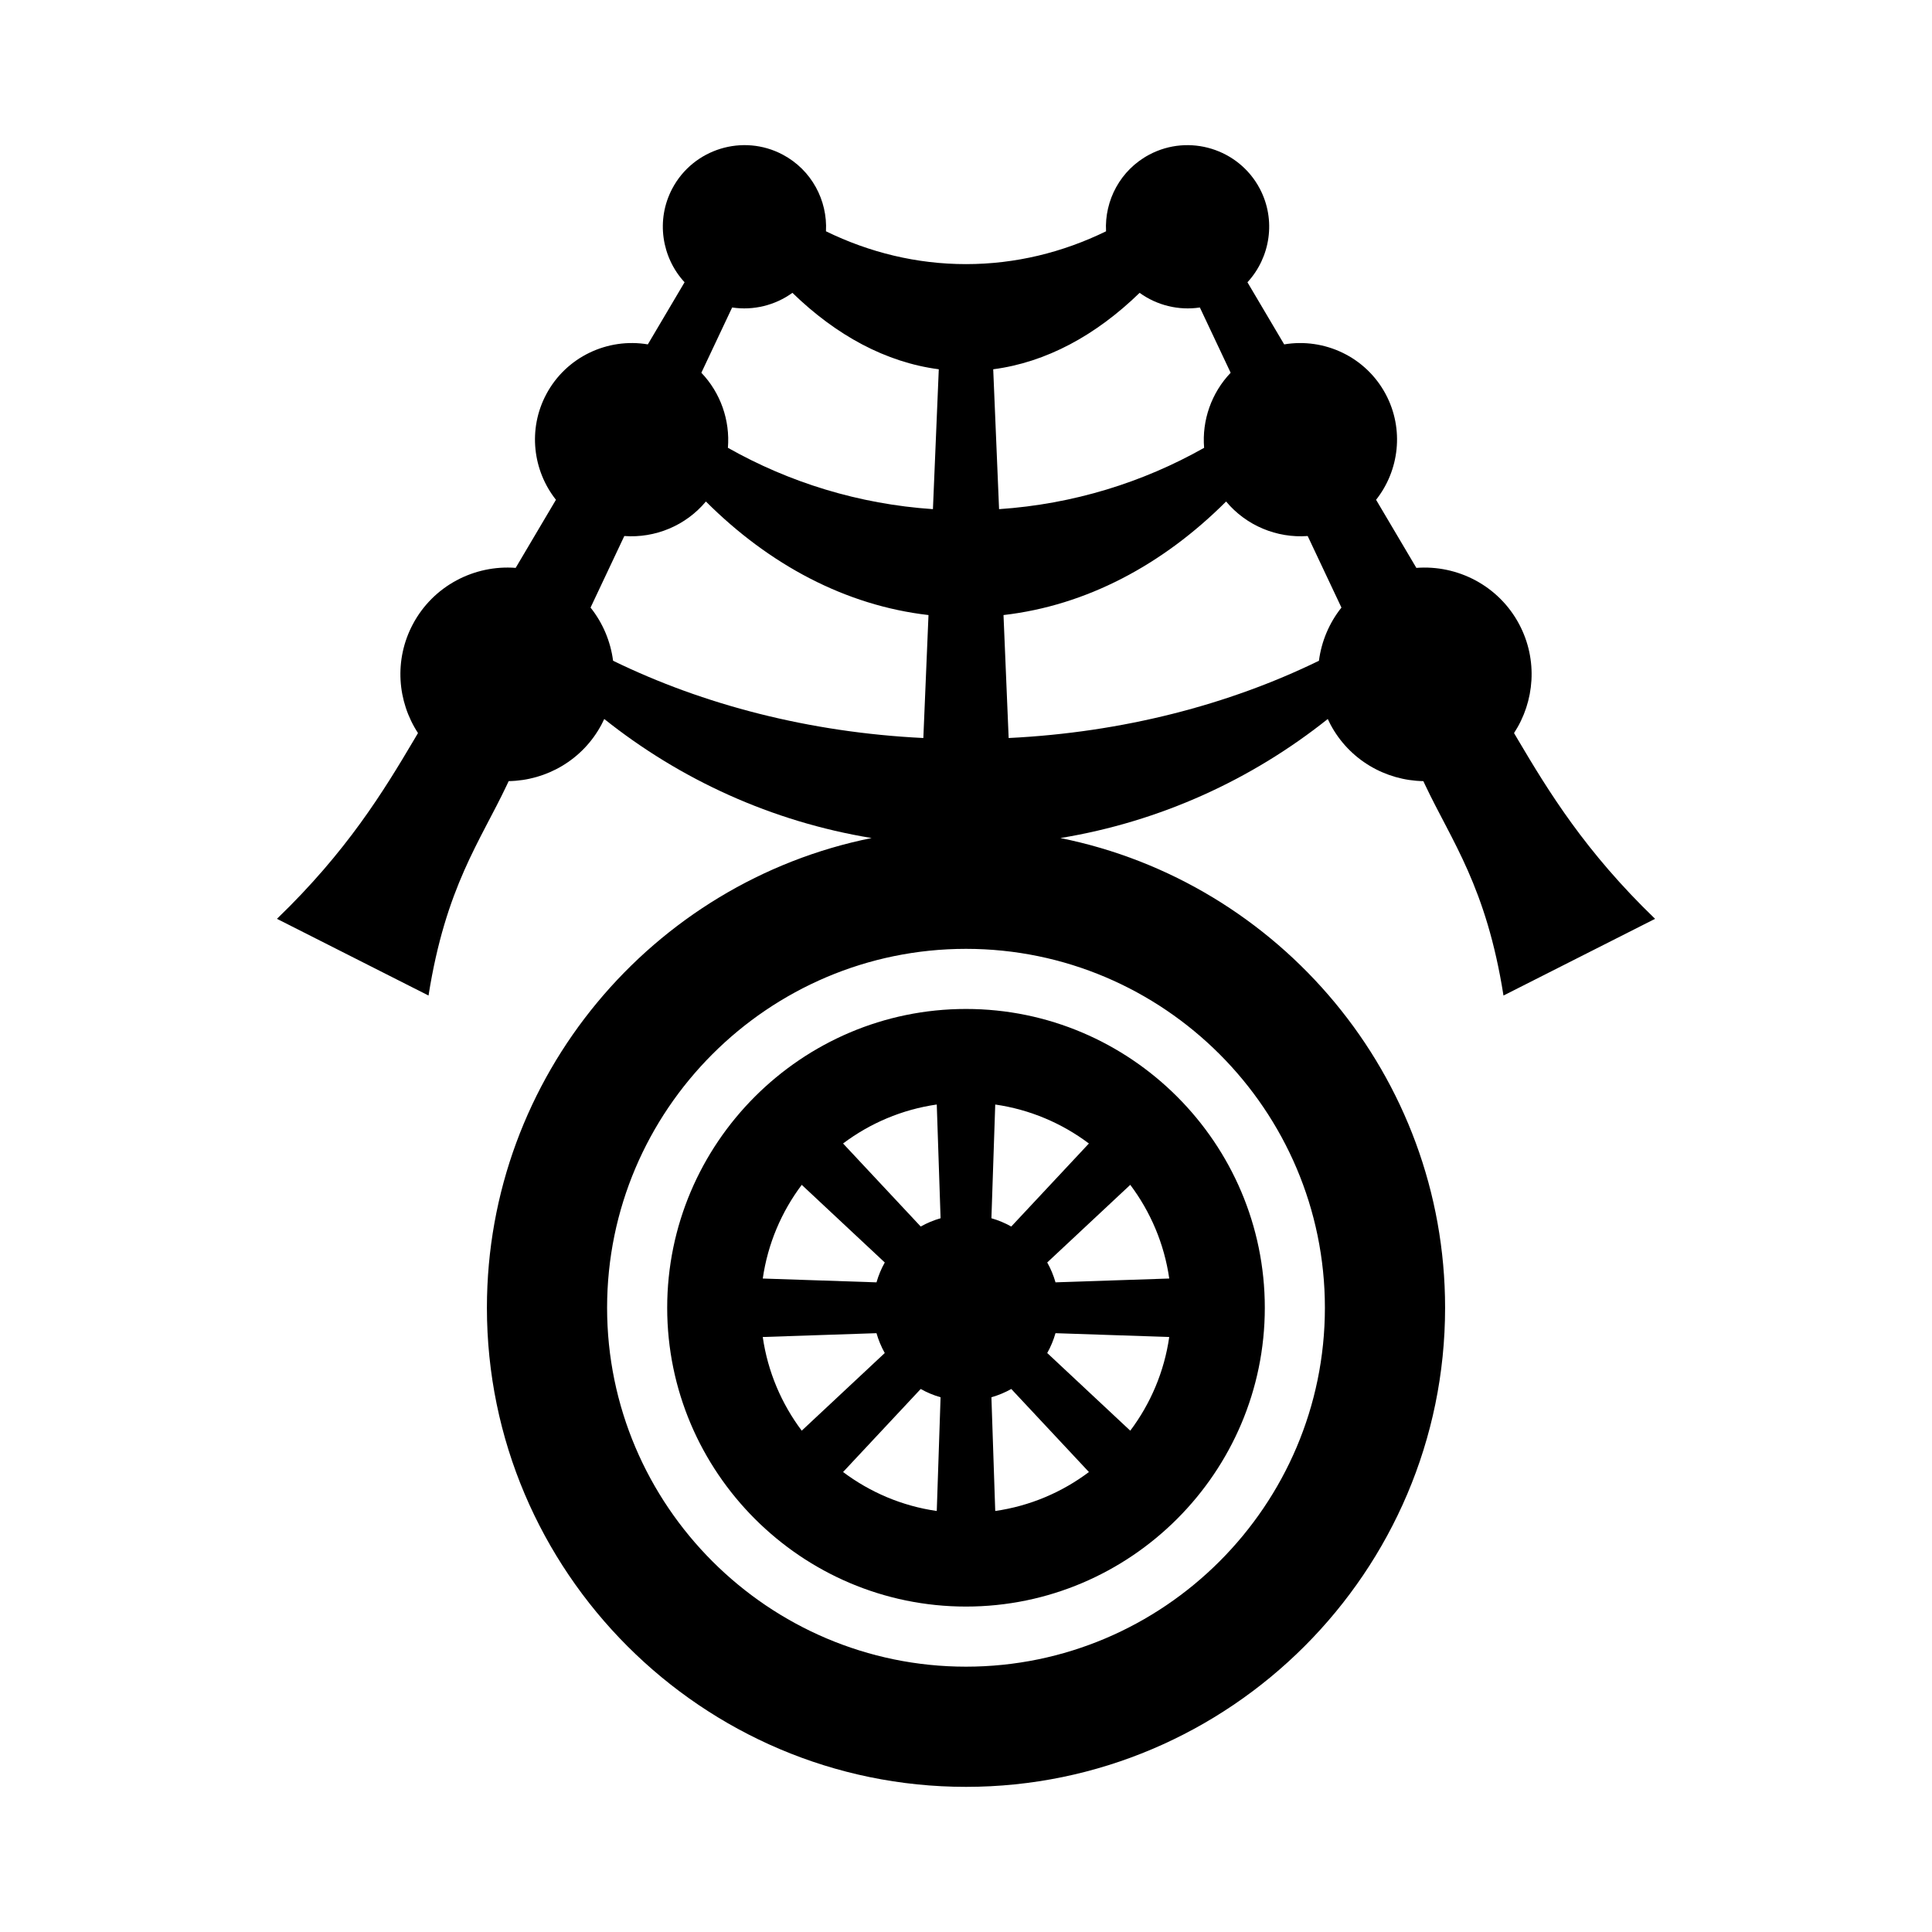 <?xml version="1.0" encoding="utf-8"?>
<!-- Generator: Adobe Illustrator 13.0.0, SVG Export Plug-In . SVG Version: 6.00 Build 14948)  -->
<!DOCTYPE svg PUBLIC "-//W3C//DTD SVG 1.0//EN" "http://www.w3.org/TR/2001/REC-SVG-20010904/DTD/svg10.dtd">
<svg version="1.0" id="Layer_1" xmlns="http://www.w3.org/2000/svg" xmlns:xlink="http://www.w3.org/1999/xlink" x="0px" y="0px"
	 width="192.756px" height="192.756px" viewBox="0 0 192.756 192.756" enable-background="new 0 0 192.756 192.756"
	 xml:space="preserve">
<g>
	<polygon fill-rule="evenodd" clip-rule="evenodd" fill="#FFFFFF" points="0,0 192.756,0 192.756,192.756 0,192.756 0,0 	"/>
	<path fill-rule="evenodd" clip-rule="evenodd" d="M96.378,100.664c16.42,0,29.812,13.393,29.812,29.811
		c0,16.42-13.393,29.812-29.812,29.812s-29.812-13.393-29.812-29.812C66.566,114.057,79.958,100.664,96.378,100.664L96.378,100.664z
		 M99.295,150.752l-0.381-11.348c0.697-0.197,1.361-0.477,1.982-0.824l7.747,8.285C105.958,148.881,102.765,150.254,99.295,150.752
		L99.295,150.752z M93.461,150.752l0.38-11.346c-0.698-0.199-1.362-0.479-1.983-0.826l-7.745,8.283
		C86.799,148.879,89.992,150.254,93.461,150.752L93.461,150.752z M79.989,142.738l8.284-7.746c-0.348-0.619-0.626-1.285-0.826-1.98
		l-11.347,0.381C76.599,136.861,77.973,140.055,79.989,142.738L79.989,142.738z M76.102,127.559l11.347,0.381
		c0.198-0.697,0.478-1.363,0.825-1.982l-8.284-7.746C77.973,120.895,76.6,124.088,76.102,127.559L76.102,127.559z M84.113,114.086
		l7.747,8.285c0.62-0.348,1.285-0.627,1.982-0.826l-0.381-11.348C89.991,110.695,86.798,112.068,84.113,114.086L84.113,114.086z
		 M99.295,110.199l-0.381,11.346c0.697,0.199,1.361,0.479,1.98,0.826l7.746-8.285C105.955,112.07,102.764,110.697,99.295,110.199
		L99.295,110.199z M112.767,118.211l-8.285,7.746c0.349,0.619,0.627,1.285,0.826,1.982l11.348-0.381
		C116.157,124.088,114.783,120.896,112.767,118.211L112.767,118.211z M116.655,133.393l-11.348-0.381
		c-0.198,0.697-0.478,1.361-0.825,1.98l8.285,7.748C114.783,140.055,116.158,136.861,116.655,133.393L116.655,133.393z
		 M96.378,94.667c19.721,0,35.807,16.085,35.807,35.808s-16.086,35.809-35.807,35.809c-19.722,0-35.808-16.086-35.808-35.809
		S76.656,94.667,96.378,94.667L96.378,94.667z M99.678,50.798l-0.585-13.955c5.285-0.691,10.244-3.384,14.606-7.626
		c1.723,1.245,3.89,1.782,6.012,1.461l3.072,6.512c-1.916,2.002-2.876,4.748-2.648,7.489
		C114.021,48.133,107.074,50.299,99.678,50.798L99.678,50.798z M100.634,73.632l-0.514-12.268
		c8.274-0.95,15.898-5.022,22.209-11.329c2.011,2.415,5.073,3.67,8.139,3.444l3.368,7.14c-1.225,1.535-1.997,3.379-2.246,5.306
		C122.585,70.315,112.006,73.077,100.634,73.632L100.634,73.632z M92.636,61.364l-0.514,12.268
		c-11.372-0.555-21.949-3.318-30.955-7.709c-0.25-1.926-1.022-3.77-2.247-5.304l3.368-7.14c3.066,0.227,6.129-1.029,8.14-3.444
		C76.739,56.339,84.362,60.413,92.636,61.364L92.636,61.364z M93.663,36.843l-0.584,13.955c-7.397-0.5-14.344-2.667-20.456-6.121
		c0.226-2.74-0.734-5.486-2.649-7.487l3.072-6.512c2.123,0.321,4.291-0.216,6.013-1.462C83.421,33.457,88.379,36.151,93.663,36.843
		L93.663,36.843z M110.35,23.077c-4.332,2.113-9.046,3.274-13.971,3.274c-4.926,0-9.639-1.162-13.972-3.275
		c0.165-3.074-1.426-6.118-4.317-7.65c-3.964-2.102-8.912-0.583-11.014,3.383c-1.661,3.134-1.059,6.881,1.223,9.353l-3.665,6.197
		c-3.989-0.674-8.146,1.228-10.14,4.989c-1.845,3.482-1.332,7.603,0.973,10.515l-4.019,6.794c-4.107-0.318-8.216,1.77-10.263,5.631
		c-1.881,3.549-1.545,7.7,0.518,10.849l-0.359,0.608c-3.097,5.236-6.747,11.212-13.713,17.926l15.123,7.653
		c1.713-10.845,5.178-15.416,7.813-21.001l0.184-0.39c3.763-0.061,7.388-2.112,9.27-5.662c0.094-0.178,0.183-0.357,0.265-0.537
		c7.586,6.047,16.709,10.239,26.675,11.877c-21.844,4.392-38.382,23.757-38.382,46.863c0,26.328,21.472,47.801,47.8,47.801
		c26.327,0,47.798-21.473,47.798-47.801c0-23.104-16.539-42.468-38.381-46.862c9.966-1.638,19.089-5.829,26.675-11.877
		c0.083,0.18,0.171,0.359,0.265,0.537c1.882,3.55,5.508,5.601,9.271,5.662l0.184,0.39c2.635,5.585,6.1,10.156,7.812,21.001
		l15.124-7.653c-6.967-6.714-10.616-12.689-13.713-17.926l-0.359-0.608c2.062-3.149,2.398-7.3,0.518-10.849
		c-2.047-3.861-6.156-5.949-10.263-5.631l-4.019-6.794c2.304-2.912,2.817-7.033,0.972-10.515c-1.993-3.761-6.151-5.663-10.14-4.989
		l-3.665-6.197c2.282-2.472,2.884-6.219,1.224-9.353c-2.102-3.965-7.05-5.484-11.015-3.383
		C111.775,16.959,110.185,20.003,110.35,23.077L110.35,23.077z"/>
</g>
</svg>
